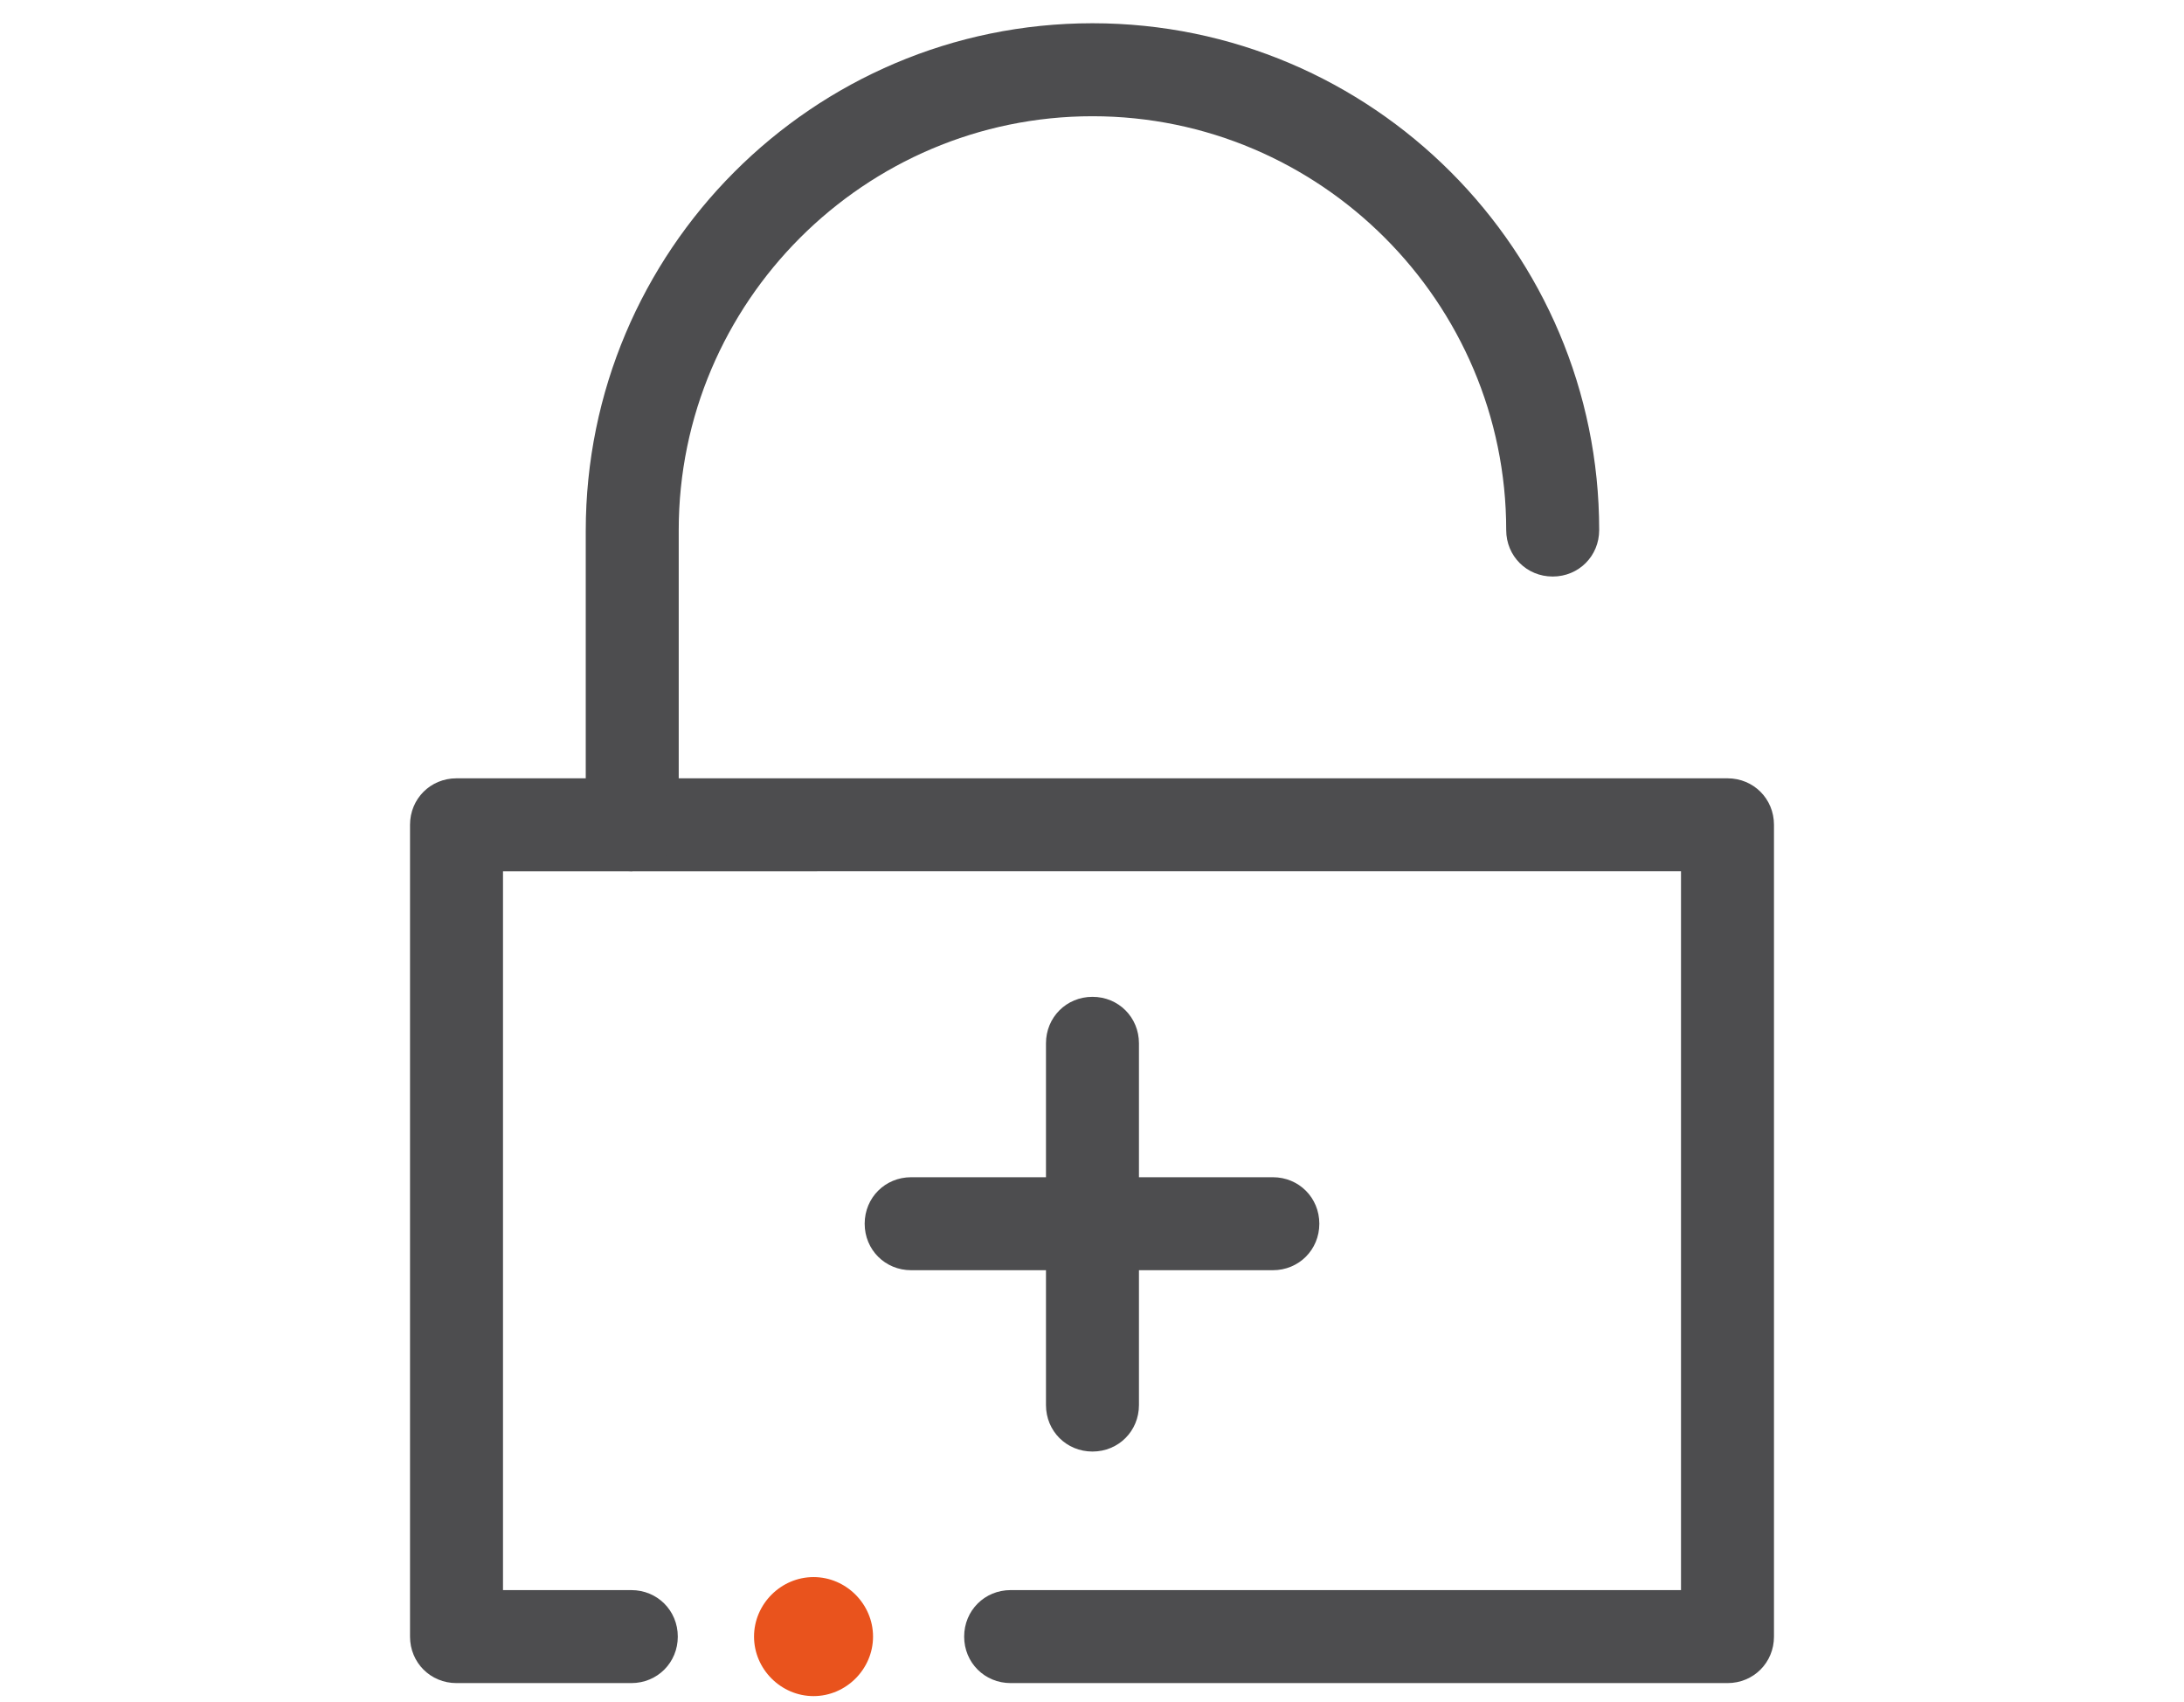 <?xml version="1.0" encoding="UTF-8"?><svg id="Layer_2" xmlns="http://www.w3.org/2000/svg" width="23.49" height="18.3" viewBox="0 0 23.49 18.3"><defs><style>.cls-1{fill:none;}.cls-1,.cls-2,.cls-3{stroke-width:0px;}.cls-2{fill:#4d4d4f;}.cls-3{fill:#e9531d;}</style></defs><g id="Layer_1-2"><rect class="cls-1" width="23.49" height="18.3"/><path class="cls-2" d="m18.58,18.1h-7.71c-.28,0-.5-.22-.5-.5s.22-.5.5-.5h7.21v-7.73H5.41v7.73h1.38c.28,0,.5.22.5.5s-.22.5-.5.5h-1.88c-.28,0-.5-.22-.5-.5v-8.73c0-.28.22-.5.5-.5h13.67c.28,0,.5.22.5.5v8.73c0,.28-.22.5-.5.5Z"/><path class="cls-2" d="m6.8,9.37c-.28,0-.5-.22-.5-.5v-3.16C6.3,2.7,8.74.25,11.75.25s5.45,2.45,5.45,5.45c0,.28-.22.5-.5.5s-.5-.22-.5-.5c0-2.45-2-4.45-4.45-4.45s-4.45,2-4.45,4.45v3.16c0,.28-.22.5-.5.5Z"/><path class="cls-2" d="m11.75,15.61c-.28,0-.5-.22-.5-.5v-3.89c0-.28.22-.5.5-.5s.5.22.5.5v3.89c0,.28-.22.5-.5.5Z"/><path class="cls-2" d="m13.69,13.66h-3.89c-.28,0-.5-.22-.5-.5s.22-.5.5-.5h3.89c.28,0,.5.22.5.5s-.22.5-.5.5Z"/><path class="cls-3" d="m8.75,18.24c-.35,0-.64-.29-.64-.64s.29-.64.64-.64.64.29.64.64-.29.64-.64.64Z"/></g></svg>